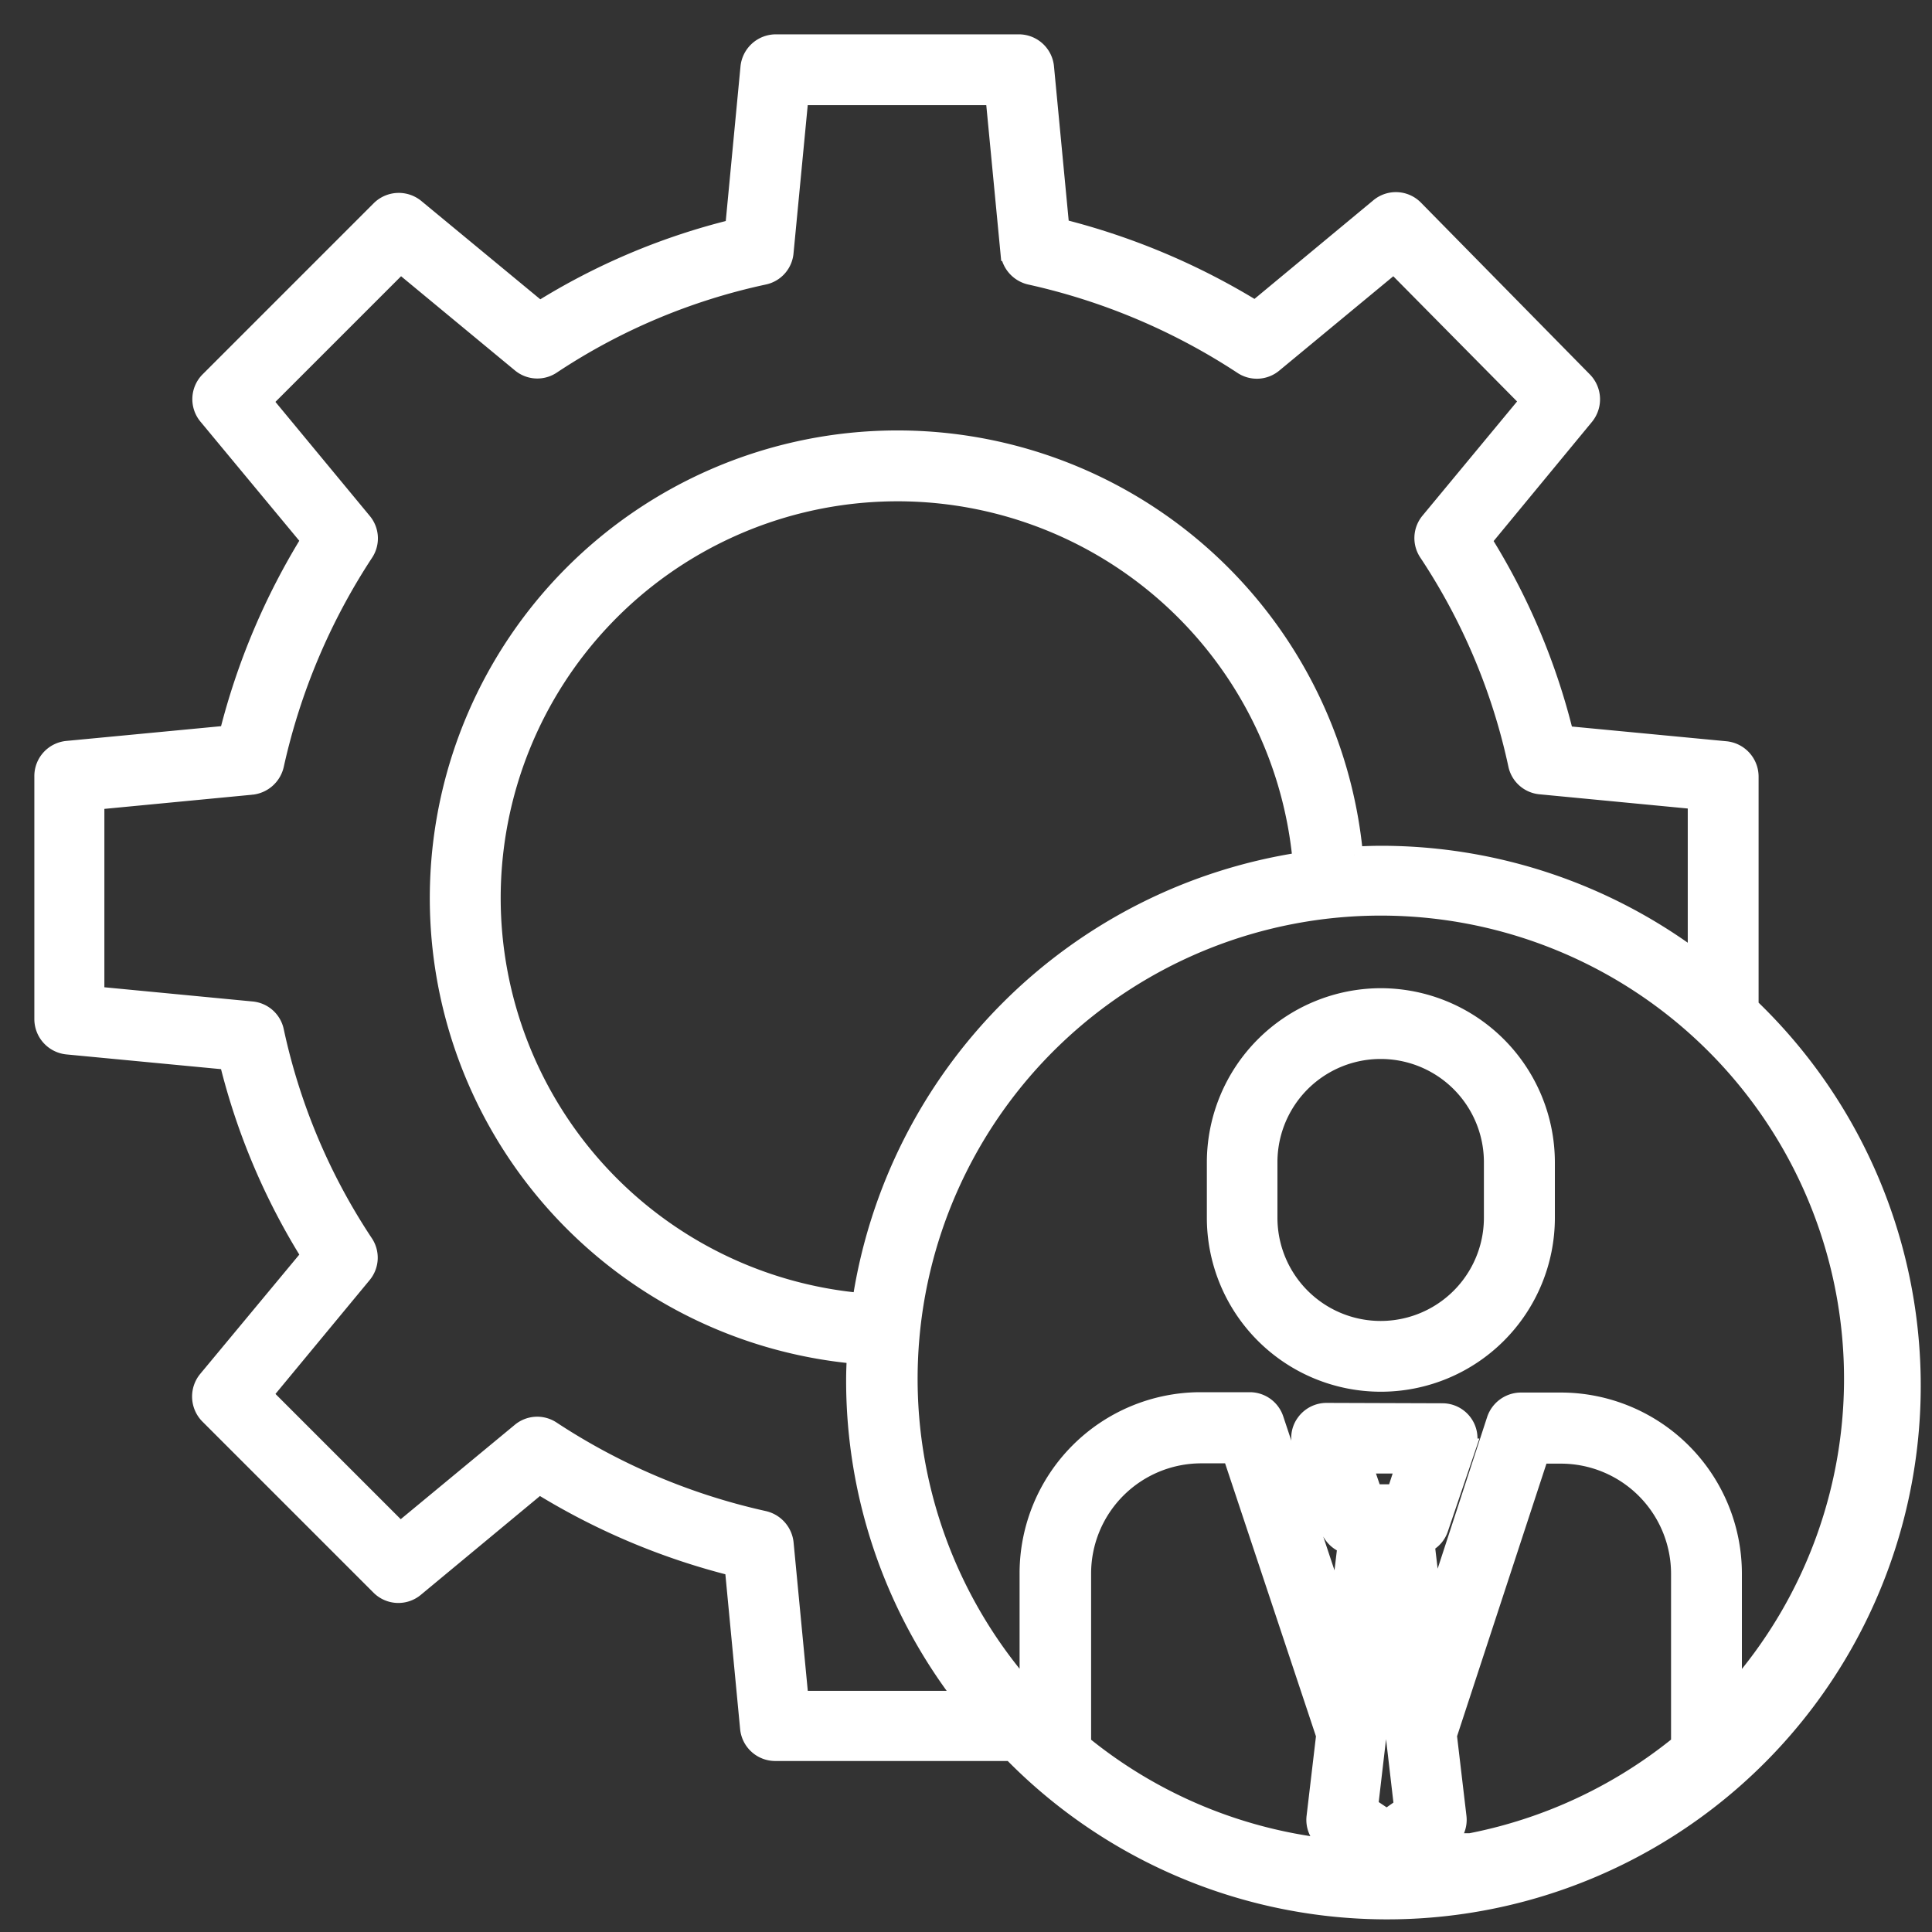<?xml version="1.0" encoding="UTF-8"?>
<svg xmlns="http://www.w3.org/2000/svg" xmlns:xlink="http://www.w3.org/1999/xlink" width="45" height="45" viewBox="0 0 45 45">
  <rect x="0" y="0" width="45" height="45" fill="#333333" stroke="none"/>
  <defs>
    <clipPath id="clip-Manageability">
      <rect width="45" height="45"></rect>
    </clipPath>
  </defs>
  <g id="Manageability" clip-path="url(#clip-Manageability)">
    <g id="Group_5923" data-name="Group 5923" transform="translate(-11.7 -12)">
      <path id="Path_11930" data-name="Path 11930" d="M52.461,35.431V30.089a.628.628,0,0,0-.562-.624l-3.746-.357a15.475,15.475,0,0,0-1.909-4.522L48.625,21.7a.628.628,0,0,0-.036-.838l-3.933-4a.619.619,0,0,0-.838-.045l-2.881,2.39a16.146,16.146,0,0,0-4.531-1.909l-.357-3.746A.622.622,0,0,0,35.425,13H29.771a.628.628,0,0,0-.624.562l-.357,3.746a15.475,15.475,0,0,0-4.522,1.909l-2.881-2.381a.628.628,0,0,0-.838.036l-3.987,3.987a.619.619,0,0,0-.036.838l2.39,2.881A15.986,15.986,0,0,0,17.008,29.1l-3.746.357a.622.622,0,0,0-.562.624v5.655a.628.628,0,0,0,.562.624l3.746.357a15.475,15.475,0,0,0,1.909,4.522l-2.4,2.89a.628.628,0,0,0,.036.838l3.987,3.987a.619.619,0,0,0,.838.036l2.881-2.39a15.986,15.986,0,0,0,4.522,1.909l.357,3.746a.622.622,0,0,0,.624.562h5.494a12.229,12.229,0,1,0,17.2-17.383ZM29.985,47.944a.635.635,0,0,0-.491-.553A14.83,14.83,0,0,1,24.553,45.3a.617.617,0,0,0-.74.045l-2.792,2.31-3.175-3.175,2.31-2.792a.617.617,0,0,0,.036-.74,14.382,14.382,0,0,1-2.078-4.932.617.617,0,0,0-.553-.491l-3.63-.348V30.659l3.63-.348a.635.635,0,0,0,.553-.491A14.83,14.83,0,0,1,20.2,24.88a.617.617,0,0,0-.045-.74l-2.31-2.792,3.184-3.184,2.792,2.31a.617.617,0,0,0,.74.036,14.382,14.382,0,0,1,4.932-2.078.617.617,0,0,0,.491-.553l.348-3.63h4.522l.348,3.63a.635.635,0,0,0,.491.553,14.83,14.83,0,0,1,4.941,2.087.617.617,0,0,0,.74-.045l2.792-2.31,3.139,3.175-2.319,2.8a.617.617,0,0,0-.036.74,14.382,14.382,0,0,1,2.078,4.932.617.617,0,0,0,.553.491l3.63.348v3.7A12.234,12.234,0,0,0,43.863,31.9c-.205,0-.41.009-.615.018A10.692,10.692,0,1,0,31.626,43.565c-.009.187-.018.375-.018.571a12.119,12.119,0,0,0,2.542,7.447H30.333Zm1.766-5.628a9.443,9.443,0,0,1-8.589-9.4,9.443,9.443,0,0,1,18.846-.865A12.244,12.244,0,0,0,31.751,42.317Zm19.069,10.3a11.062,11.062,0,0,1-5.6,2.4l.169-.116a.618.618,0,0,0,.268-.589l-.223-1.891,2.141-6.529h.482a2.767,2.767,0,0,1,2.765,2.765v3.96ZM43.6,54.072l.384-3.291.384,3.3L44,54.339Zm.6-7.3h-.508l-.223-.651h.945ZM42.6,54.9l.214.143a10.987,10.987,0,0,1-5.9-2.426V48.649a2.767,2.767,0,0,1,2.765-2.765h.7l2.176,6.538-.223,1.891A.616.616,0,0,0,42.6,54.9Zm9.472-3.478V48.649a4.02,4.02,0,0,0-4.014-4.014h-.928a.632.632,0,0,0-.6.428l-1.436,4.4-.178-1.5a.6.6,0,0,0,.321-.366l.642-1.891a.617.617,0,0,0-.589-.821L42.6,44.876h0a.625.625,0,0,0-.508.259.6.6,0,0,0-.08.562l.642,1.9a.628.628,0,0,0,.4.392l-.178,1.5L41.4,45.055a.621.621,0,0,0-.589-.428H39.662a4.02,4.02,0,0,0-4.014,4.014v2.774a10.989,10.989,0,1,1,16.42.009Z" fill="#fff" stroke="#fff" stroke-width="0.4"></path>
      <path id="Path_11931" data-name="Path 11931" d="M322.753,262.1a3.86,3.86,0,0,0-3.853,3.853v1.293a3.853,3.853,0,1,0,7.706,0v-1.293A3.86,3.86,0,0,0,322.753,262.1Zm2.6,5.146a2.6,2.6,0,1,1-5.209,0v-1.293a2.6,2.6,0,1,1,5.209,0Z" transform="translate(-278.89 -226.883)" fill="#fff" stroke="#fff" stroke-width="0.4"></path>
    </g>
  </g>
</svg>
